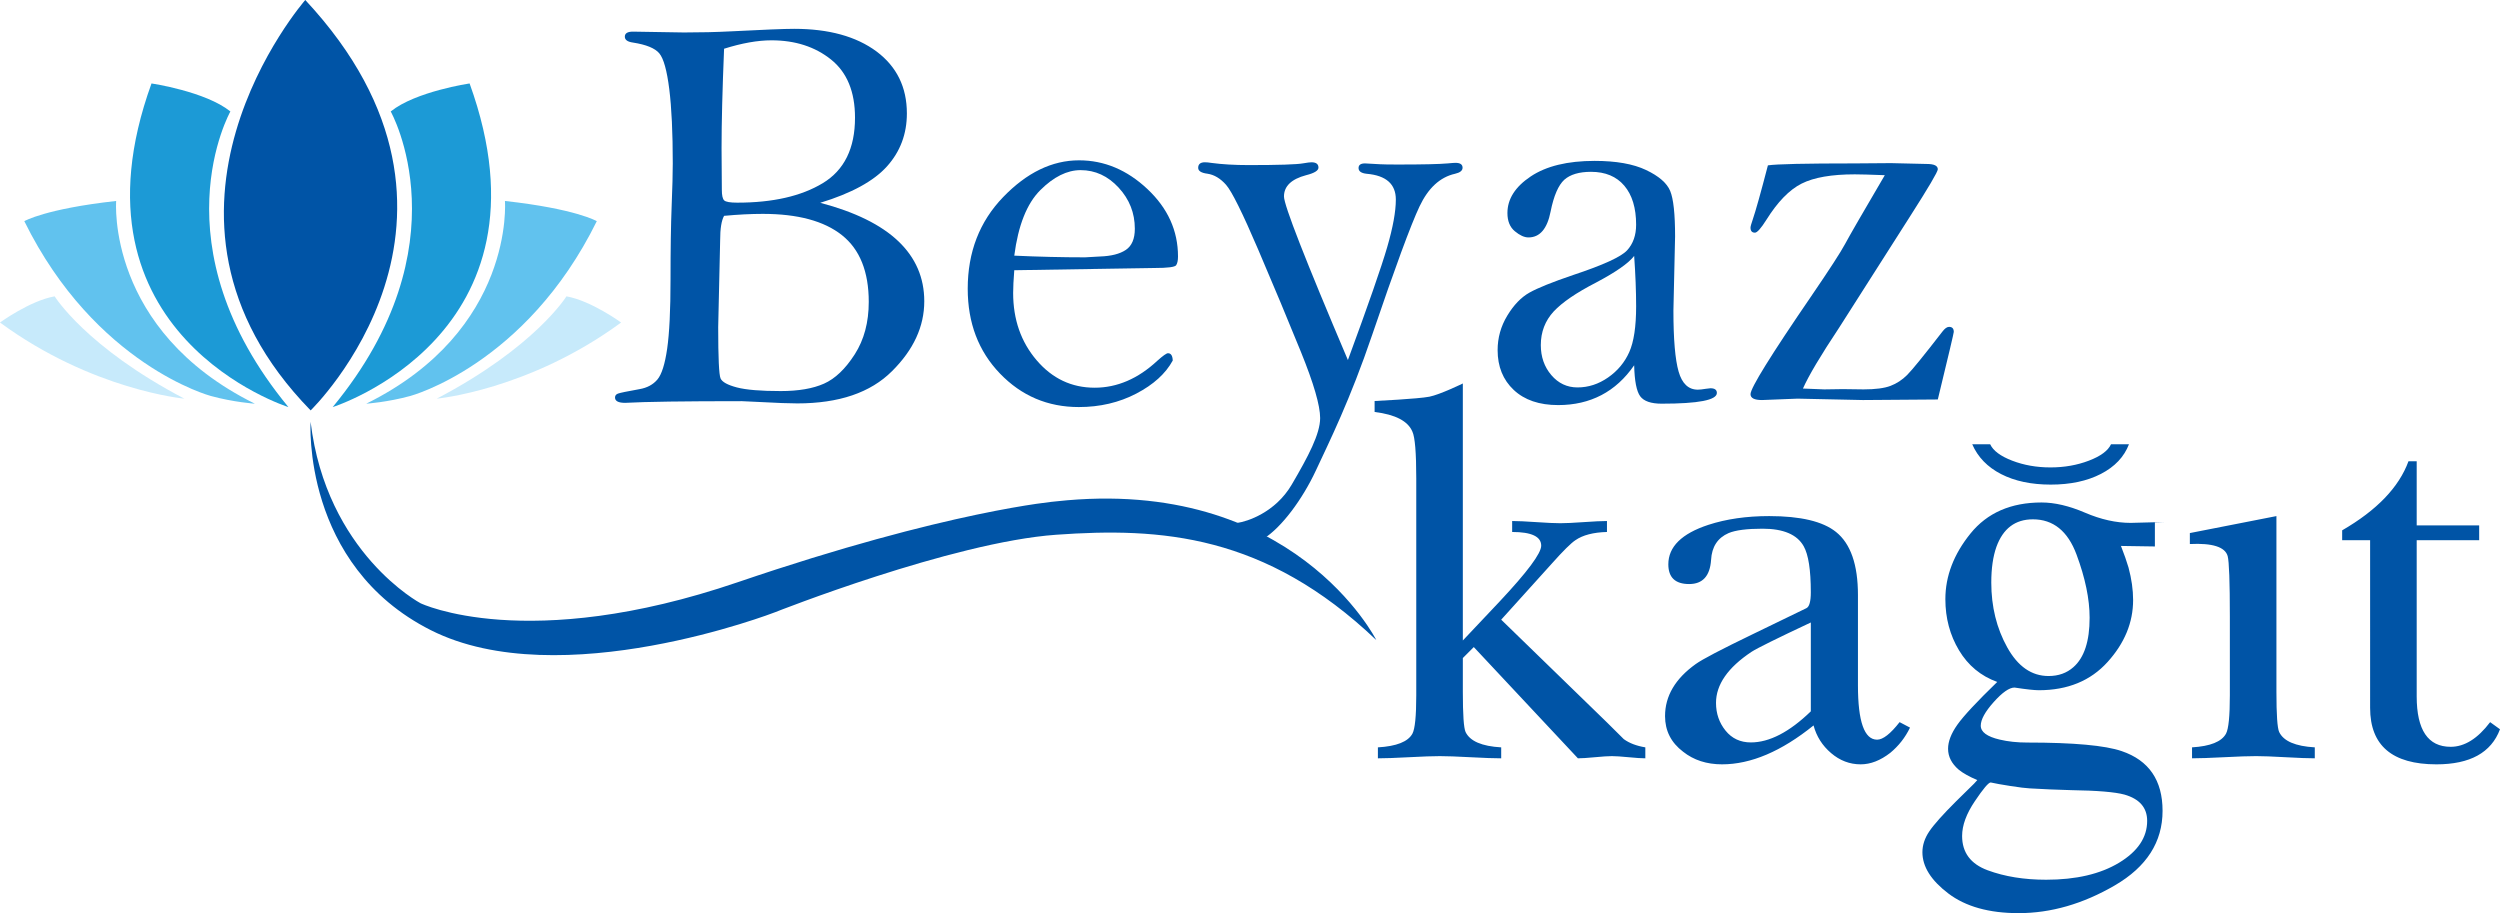 <?xml version="1.0" encoding="utf-8"?>
<!-- Generator: Adobe Illustrator 16.0.0, SVG Export Plug-In . SVG Version: 6.00 Build 0)  -->
<!DOCTYPE svg PUBLIC "-//W3C//DTD SVG 1.1//EN" "http://www.w3.org/Graphics/SVG/1.1/DTD/svg11.dtd">
<svg version="1.1" id="Layer_1" xmlns="http://www.w3.org/2000/svg" xmlns:xlink="http://www.w3.org/1999/xlink" x="0px" y="0px"
	 width="797.917px" height="291.443px" viewBox="0 0 797.917 291.443" enable-background="new 0 0 797.917 291.443"
	 xml:space="preserve">
<path fill-rule="evenodd" clip-rule="evenodd" fill="#1C9AD6" d="M124.704,35.576c0,0,24.096,42.705-18.521,94.354
	c0,0,72.772-22.955,43.695-103.297C149.878,26.633,132.608,29.196,124.704,35.576"/>
<path fill-rule="evenodd" clip-rule="evenodd" fill="#61C2EE" d="M161.16,64.142c0,0,3.26,41.209-44.267,64.703
	c0,0,6.745-0.456,14.074-2.471c0,0,36.851-9.817,59.508-55.784C190.475,70.59,183.853,66.66,161.16,64.142"/>
<path fill-rule="evenodd" clip-rule="evenodd" fill="#C7EAFB" d="M180.791,94.582c0,0-9.99,16.214-41.397,32.657
	c0,0,29.421-2.699,58.843-24.302C198.236,102.937,188.688,95.978,180.791,94.582"/>
<path fill-rule="evenodd" clip-rule="evenodd" fill="#0054A6" d="M97.435,0c0,0-59.578,68.188,1.712,130.989
	C99.146,130.989,162.434,69.71,97.435,0"/>
<path fill-rule="evenodd" clip-rule="evenodd" fill="#1C9AD6" d="M73.532,35.576c0,0-24.096,42.705,18.521,94.354
	c0,0-72.772-22.955-43.695-103.297C48.358,26.633,65.628,29.196,73.532,35.576"/>
<path fill-rule="evenodd" clip-rule="evenodd" fill="#61C2EE" d="M37.076,64.142c0,0-3.26,41.209,44.267,64.703
	c0,0-6.745-0.456-14.074-2.471c0,0-36.851-9.817-59.508-55.784C7.761,70.59,14.383,66.66,37.076,64.142"/>
<path fill-rule="evenodd" clip-rule="evenodd" fill="#C7EAFB" d="M17.446,94.582c0,0,9.99,16.214,41.397,32.657
	c0,0-29.421-2.699-58.843-24.302C0,102.937,9.548,95.978,17.446,94.582"/>
<path fill-rule="evenodd" clip-rule="evenodd" fill="#0054A6" d="M99.13,134.608c0,0-2.894,45.692,38.373,66.52
	c41.267,20.829,109.811-5.701,109.811-5.701s56.488-22.378,89.805-24.757c33.318-2.379,66.667-0.198,102.153,33.624
	c0,0-26.435-52.56-102.136-44.281c0,0-34.249,2.809-101.647,25.804c-67.399,22.995-101.246,6.73-101.246,6.73
	S104.157,176.593,99.13,134.608"/>
<path fill="#0054A6" d="M261.796,64.727c11.097,2.925,19.403,7.015,24.922,12.268c5.517,5.254,8.278,11.642,8.278,19.164
	c0,8.059-3.432,15.492-10.291,22.297c-6.861,6.865-16.944,10.298-30.247,10.298c-2.505,0-6.502-0.15-11.99-0.448
	c-3.521-0.179-5.429-0.268-5.727-0.268c-18.376,0-30.784,0.179-37.226,0.537c-2.148,0-3.222-0.566-3.222-1.7
	c0-0.596,0.313-1.014,0.94-1.253c0.626-0.238,2.937-0.716,6.935-1.432c2.385-0.417,4.265-1.432,5.638-3.042
	c1.371-1.611,2.416-4.891,3.131-9.844c0.716-4.951,1.074-12.318,1.074-22.103c0-9.664,0.119-17.463,0.358-23.4
	c0.238-5.935,0.358-10.484,0.358-13.646c0-9.844-0.373-17.748-1.118-23.714c-0.747-5.965-1.805-9.768-3.177-11.409
	c-1.373-1.641-4.177-2.789-8.412-3.446c-1.73-0.238-2.595-0.864-2.595-1.879c0-1.074,0.865-1.61,2.595-1.61l16.287,0.268
	c5.309,0,10.291-0.119,14.943-0.358c10.44-0.537,17.182-0.806,20.225-0.806c11.035,0,19.805,2.415,26.308,7.243
	c6.443,4.83,9.664,11.415,9.664,19.759c0,6.558-2.118,12.191-6.353,16.901C278.857,57.813,271.759,61.687,261.796,64.727
	 M231.103,68.888c-0.836,1.492-1.253,4.087-1.253,7.785l-0.626,27.741c0,9.785,0.253,15.243,0.76,16.375
	c0.507,1.135,2.238,2.09,5.191,2.864c2.952,0.776,7.62,1.163,14.004,1.163c5.667,0,10.276-0.789,13.825-2.371
	c3.549-1.58,6.815-4.698,9.799-9.351c2.983-4.653,4.474-10.231,4.474-16.734c0-9.664-2.849-16.763-8.546-21.297
	c-5.697-4.533-14.124-6.801-25.279-6.801C239.694,68.262,235.577,68.472,231.103,68.888 M231.103,15.555
	c-0.537,13.065-0.805,23.655-0.805,31.767l0.089,13.244c0,1.79,0.253,2.924,0.761,3.401c0.506,0.478,1.893,0.715,4.161,0.715
	c11.334,0,20.432-2.072,27.293-6.219c6.859-4.146,10.291-11.11,10.291-20.895c0-8.291-2.551-14.481-7.651-18.568
	c-5.101-4.086-11.44-6.13-19.016-6.13C241.811,12.87,236.77,13.765,231.103,15.555"/>
<path fill="#0054A6" d="M323.722,86.248c-0.24,3.043-0.359,5.459-0.359,7.248c0,8.472,2.496,15.631,7.488,21.477
	c4.992,5.847,11.165,8.769,18.52,8.769c7.174,0,13.841-2.863,19.998-8.59c1.793-1.611,2.93-2.416,3.409-2.416
	c0.957,0,1.464,0.776,1.525,2.326c-2.268,4.177-6.148,7.696-11.638,10.56c-5.491,2.863-11.608,4.295-18.35,4.295
	c-9.908,0-18.293-3.564-25.155-10.694c-6.863-7.128-10.294-16.151-10.294-27.069c0-11.691,3.773-21.445,11.32-29.262
	c7.546-7.814,15.615-11.722,24.206-11.722c8.054,0,15.331,3.058,21.834,9.172c6.502,6.116,9.754,13.289,9.754,21.522
	c0,1.252-0.194,2.178-0.583,2.773c-0.388,0.598-2.673,0.896-6.857,0.896L323.722,86.248z M323.722,81.595
	c7.773,0.358,15.306,0.537,22.602,0.537l4.754-0.268c3.588-0.12,6.338-0.82,8.251-2.103s2.871-3.535,2.871-6.757
	c0-5.011-1.72-9.38-5.159-13.109c-3.438-3.728-7.488-5.593-12.152-5.593c-4.306,0-8.596,2.134-12.871,6.398
	C327.742,64.966,324.978,71.93,323.722,81.595"/>
<path fill="#0054A6" d="M388.936,166.165c0.237,3.279,3.414,1.07,6.074,0.708c2.877-0.392,11.983-3.196,17.264-12.198
	c5.279-9.004,9.073-16.18,9.073-21.247c0-3.995-2.044-11.028-6.13-21.101c-4.087-10.072-8.635-20.966-13.646-32.677
	c-5.011-11.712-8.427-18.596-10.246-20.653c-1.821-2.056-3.803-3.24-5.951-3.553c-1.968-0.249-2.953-0.872-2.953-1.871
	c0-1.184,0.716-1.777,2.148-1.777c0.596,0,1.282,0.067,2.058,0.199c3.459,0.464,7.427,0.696,11.902,0.696
	c9.544,0,15.36-0.189,17.449-0.569c1.253-0.217,2.117-0.326,2.596-0.326c1.49,0,2.236,0.568,2.236,1.701
	c0,0.954-1.313,1.76-3.938,2.416c-4.713,1.252-7.068,3.516-7.068,6.794c0,2.801,6.801,20.205,20.403,52.212
	c6.5-17.642,10.677-29.637,12.526-35.985c1.849-6.348,2.774-11.429,2.774-15.243c0-4.947-3.103-7.689-9.307-8.226
	c-1.73-0.183-2.595-0.797-2.595-1.84c0-0.98,0.685-1.471,2.058-1.471c0.478,0,2.088,0.09,4.833,0.268
	c1.073,0.06,2.953,0.09,5.638,0.09c7.933,0,13.243-0.119,15.928-0.358c1.193-0.119,2.027-0.179,2.506-0.179
	c1.49,0,2.237,0.522,2.237,1.562c0,0.919-0.806,1.562-2.416,1.928c-4.773,1.074-8.546,4.546-11.32,10.417
	c-2.774,5.871-7.801,19.505-15.078,40.901c-7.101,20.922-13.659,34.073-17.983,43.345c-4.326,9.273-10.947,18.162-16.59,21.73
	c-4.967,3.142-6.575,1.651-11.107,1.651"/>
<path fill="#0054A6" d="M521.572,116.583c-2.923,4.237-6.413,7.414-10.47,9.531c-4.058,2.116-8.65,3.176-13.78,3.176
	c-6.026,0-10.754-1.61-14.184-4.833c-3.432-3.223-5.146-7.461-5.146-12.713c0-3.937,1.029-7.607,3.087-11.009
	c2.059-3.402,4.415-5.849,7.069-7.341c2.654-1.492,7.323-3.373,14.005-5.64c9.544-3.163,15.271-5.787,17.182-7.876
	c1.908-2.088,2.863-4.807,2.863-8.16c0-5.327-1.253-9.472-3.759-12.434c-2.505-2.963-6.057-4.446-10.648-4.446
	c-3.759,0-6.593,0.84-8.501,2.517c-1.91,1.738-3.371,5.123-4.385,10.156c-1.074,5.511-3.432,8.267-7.069,8.267
	c-1.313,0-2.761-0.656-4.34-1.969c-1.582-1.311-2.372-3.25-2.372-5.816c0-4.475,2.476-8.367,7.427-11.678
	c4.952-3.311,11.753-4.966,20.403-4.966c6.859,0,12.334,0.971,16.421,2.912c4.085,1.941,6.651,4.167,7.695,6.675
	c1.043,2.509,1.566,7.346,1.566,14.514L534.1,99.103c0,9.139,0.551,15.635,1.655,19.487c1.104,3.853,3.146,5.779,6.13,5.779
	c0.596,0,1.432-0.09,2.506-0.269l1.521-0.179c1.371,0,2.057,0.499,2.057,1.495c0,2.285-5.877,3.427-17.628,3.427
	c-3.4,0-5.682-0.791-6.846-2.371C522.333,124.892,521.691,121.595,521.572,116.583 M521.572,81.684
	c-1.789,2.327-5.847,5.161-12.17,8.501c-6.264,3.222-10.769,6.295-13.512,9.217c-2.745,2.984-4.116,6.563-4.116,10.739
	c0,3.758,1.118,6.95,3.355,9.574c2.237,2.626,5.025,3.938,8.367,3.938c3.459,0,6.711-1.059,9.754-3.177
	c3.042-2.117,5.293-4.817,6.756-8.099c1.461-3.279,2.192-8.143,2.192-14.586C522.199,92.959,521.989,87.59,521.572,81.684"/>
<path fill="#0054A6" d="M564.256,52.78c2.685-0.417,11.931-0.626,27.74-0.626l11.544-0.09l11.454,0.269c2.326,0,3.49,0.568,3.49,1.7
	c0,0.776-2.953,5.787-8.859,15.034l-22.641,35.525c-5.905,8.89-9.753,15.362-11.543,19.418c2.269,0.061,4.537,0.15,6.806,0.269
	l5.91-0.089l6.626,0.089c3.76,0,6.625-0.372,8.595-1.119c1.97-0.745,3.746-1.908,5.328-3.489c1.582-1.58,5.327-6.189,11.237-13.826
	c0.77-1.014,1.479-1.521,2.132-1.521c1.006,0,1.51,0.537,1.51,1.61c0,0.358-1.7,7.548-5.101,21.566l-23.893,0.179l-20.851-0.447
	l-11.364,0.447c-2.447,0-3.669-0.626-3.669-1.879c0-1.968,6.473-12.408,19.418-31.32c5.786-8.47,9.381-14.018,10.783-16.644
	c1.401-2.624,5.622-9.933,12.661-21.924c-4.655-0.179-7.85-0.268-9.581-0.268c-7.402,0-13.059,0.984-16.969,2.953
	c-3.911,1.969-7.656,5.816-11.238,11.543c-1.731,2.745-2.95,4.117-3.658,4.117c-0.945,0-1.416-0.537-1.416-1.611
	c0-0.358,0.237-1.222,0.716-2.595C560.377,67.247,561.989,61.491,564.256,52.78"/>
<path fill="#0054A6" d="M466.887,122.39v82.033l11.719-12.419c8.861-9.445,13.294-15.393,13.294-17.841
	c0-2.913-3.091-4.373-9.271-4.373v-3.498c1.749,0,4.313,0.117,7.697,0.35c3.379,0.235,5.945,0.351,7.695,0.351
	c1.631,0,4.109-0.115,7.434-0.351c3.323-0.232,5.799-0.35,7.434-0.35v3.498c-4.361,0.118-7.719,0.992-10.074,2.624
	c-1.416,0.935-3.889,3.384-7.422,7.346l-16.262,18.017l33.84,32.883c1.175,1.167,2.938,2.916,5.288,5.247
	c1.761,1.285,4.054,2.159,6.874,2.624v3.497c-1.168,0-2.947-0.116-5.336-0.349c-2.391-0.233-4.17-0.35-5.334-0.35
	c-1.167,0-2.974,0.116-5.422,0.35c-2.449,0.232-4.258,0.349-5.424,0.349l-33.232-35.506l-3.498,3.498v10.845
	c0,7.231,0.29,11.486,0.875,12.769c1.399,2.916,5.188,4.548,11.369,4.897v3.497c-2.217,0-5.482-0.116-9.795-0.349
	c-4.315-0.233-7.582-0.35-9.795-0.35c-2.217,0-5.51,0.116-9.883,0.35c-4.373,0.232-7.668,0.349-9.883,0.349v-3.497
	c5.947-0.35,9.621-1.807,11.02-4.373c0.814-1.514,1.225-5.597,1.225-12.243v-69.265c0-8.162-0.41-13.119-1.225-14.869
	c-1.398-3.379-5.422-5.479-12.068-6.295v-3.5c0,0,13.898-0.664,17.487-1.377C459.666,125.923,466.887,122.39,466.887,122.39
	 M559.239,202.499l17.316-8.396c0.932-0.464,1.398-2.157,1.398-5.072c0-7.111-0.76-12.009-2.273-14.692
	c-2.1-3.73-6.472-5.597-13.118-5.597c-5.015,0-8.631,0.467-10.845,1.398c-3.498,1.518-5.365,4.373-5.598,8.571
	c-0.35,5.132-2.684,7.696-6.996,7.696c-4.433,0-6.646-2.1-6.646-6.297c0-5.598,4.256-9.795,12.768-12.594
	c5.713-1.864,12.185-2.799,19.416-2.799c10.027,0,17.141,1.691,21.34,5.072c4.662,3.733,6.996,10.438,6.996,20.115v28.86
	c0,11.544,2.039,17.315,6.121,17.315c1.864,0,4.256-1.863,7.172-5.597l3.323,1.749c-1.517,3.148-3.616,5.832-6.297,8.046
	c-3.148,2.448-6.297,3.673-9.446,3.673c-3.497,0-6.646-1.197-9.443-3.586c-2.799-2.389-4.666-5.334-5.598-8.833
	c-10.263,8.281-20,12.419-29.211,12.419c-4.896,0-9.037-1.342-12.418-4.022c-3.848-2.914-5.771-6.704-5.771-11.369
	c0-6.412,3.263-11.952,9.795-16.617C543.322,210.43,549.326,207.281,559.239,202.499 M577.954,227.038v-28.365
	c-10.878,5.11-17.182,8.231-18.918,9.365c-7.562,5.023-11.342,10.457-11.342,16.3c0,3.389,1.015,6.341,3.043,8.852
	c2.027,2.512,4.725,3.767,8.086,3.767C564.737,236.956,571.114,233.651,577.954,227.038 M625.25,207.555
	c-2.902-4.844-4.354-10.286-4.354-16.324c0-7.361,2.672-14.344,8.018-20.949c5.346-6.604,12.903-9.907,22.677-9.907
	c4.194,0,8.822,1.085,13.881,3.256c5.057,2.169,9.914,3.255,14.57,3.255c1.207,0,3.031-0.048,5.475-0.142
	c2.443-0.095,4.211-0.142,5.303-0.142l-3.051,0.167v7.644l-10.83-0.167c1.035,2.642,1.84,4.938,2.414,6.888
	c0.977,3.649,1.467,7.11,1.467,10.381c0,7.171-2.717,13.762-8.148,19.768c-5.432,6.009-12.748,9.013-21.943,9.013
	c-1.438,0-4.023-0.283-7.76-0.851c-1.668,0-3.879,1.542-6.638,4.624c-2.76,3.084-4.139,5.601-4.139,7.549
	c0,2.015,2.014,3.492,6.044,4.436c2.648,0.63,5.582,0.944,8.807,0.944c14.795,0,24.84,0.912,30.137,2.735
	c8.69,2.959,13.037,9.312,13.037,19.063c0,9.938-5.072,17.864-15.217,23.779c-10.146,5.911-20.391,8.87-30.738,8.87
	c-9.427,0-16.897-2.093-22.416-6.275c-5.52-4.186-8.277-8.572-8.277-13.164c0-2.265,0.729-4.481,2.189-6.652
	s4.337-5.396,8.632-9.673l5.667-5.567l1.03-1.132c-2.624-1.133-4.592-2.232-5.904-3.303c-2.282-1.949-3.424-4.183-3.424-6.699
	c0-2.327,0.992-4.892,2.975-7.691c1.983-2.798,6.222-7.344,12.718-13.635C632.219,215.764,628.153,212.399,625.25,207.555
	 M634.39,277.761c5.432,2.012,11.652,3.02,18.666,3.02c9.541,0,17.301-1.811,23.279-5.426c5.979-3.619,8.967-8.068,8.967-13.354
	c0-4.215-2.42-7.016-7.258-8.397c-2.996-0.818-8.668-1.29-17.018-1.416c-2.131-0.063-4.379-0.142-6.741-0.235
	c-2.36-0.095-4.521-0.205-6.478-0.33c-1.268-0.064-3.313-0.316-6.135-0.756c-2.822-0.44-4.923-0.817-6.306-1.132
	c-0.692,0-2.371,1.981-5.038,5.944c-2.726,4.025-4.087,7.738-4.087,11.135C626.243,272.099,628.958,275.746,634.39,277.761
	 M661.765,212.933c3.447-3.02,5.172-8.271,5.172-15.758c0-5.976-1.395-12.706-4.182-20.194c-2.787-7.484-7.43-11.229-13.924-11.229
	c-5.633,0-9.514,2.926-11.64,8.775c-1.092,3.083-1.639,6.889-1.639,11.418c0,7.677,1.695,14.565,5.087,20.665
	c3.391,6.104,7.789,9.153,13.191,9.153C656.993,215.764,659.638,214.819,661.765,212.933 M726.559,164.718v56.146
	c0,7.231,0.29,11.486,0.875,12.769c1.398,2.916,5.186,4.548,11.369,4.897v3.497c-2.1,0-5.221-0.116-9.358-0.349
	c-4.141-0.233-7.259-0.35-9.357-0.35c-2.334,0-5.745,0.116-10.232,0.35c-4.49,0.232-7.9,0.349-10.232,0.349v-3.497
	c5.829-0.35,9.445-1.807,10.845-4.373c0.814-1.514,1.225-5.597,1.225-12.243v-25.013c0-11.194-0.235-17.666-0.7-19.415
	c-0.816-2.913-4.84-4.198-12.068-3.848v-3.499L726.559,164.718z M756.462,172.414h-8.92v-3.148
	c11.075-6.412,18.131-13.758,21.164-22.039h2.624v20.465h19.939v4.723h-19.939v49.85c0,10.729,3.612,16.092,10.844,16.092
	c4.431,0,8.628-2.624,12.594-7.871l3.148,2.273c-2.799,7.464-9.563,11.194-20.29,11.194c-14.11,0-21.164-6.004-21.164-18.016
	V172.414z M629.472,141.799h5.728c0.953,2.053,3.295,3.797,7.023,5.231c3.728,1.436,7.8,2.153,12.215,2.153
	c4.414,0,8.502-0.717,12.26-2.153c3.759-1.434,6.115-3.178,7.069-5.231h5.728c-1.553,4.027-4.535,7.18-8.949,9.456
	c-4.415,2.277-9.754,3.415-16.018,3.415c-6.205,0-11.484-1.118-15.839-3.355C634.333,149.077,631.262,145.905,629.472,141.799"/>
</svg>
